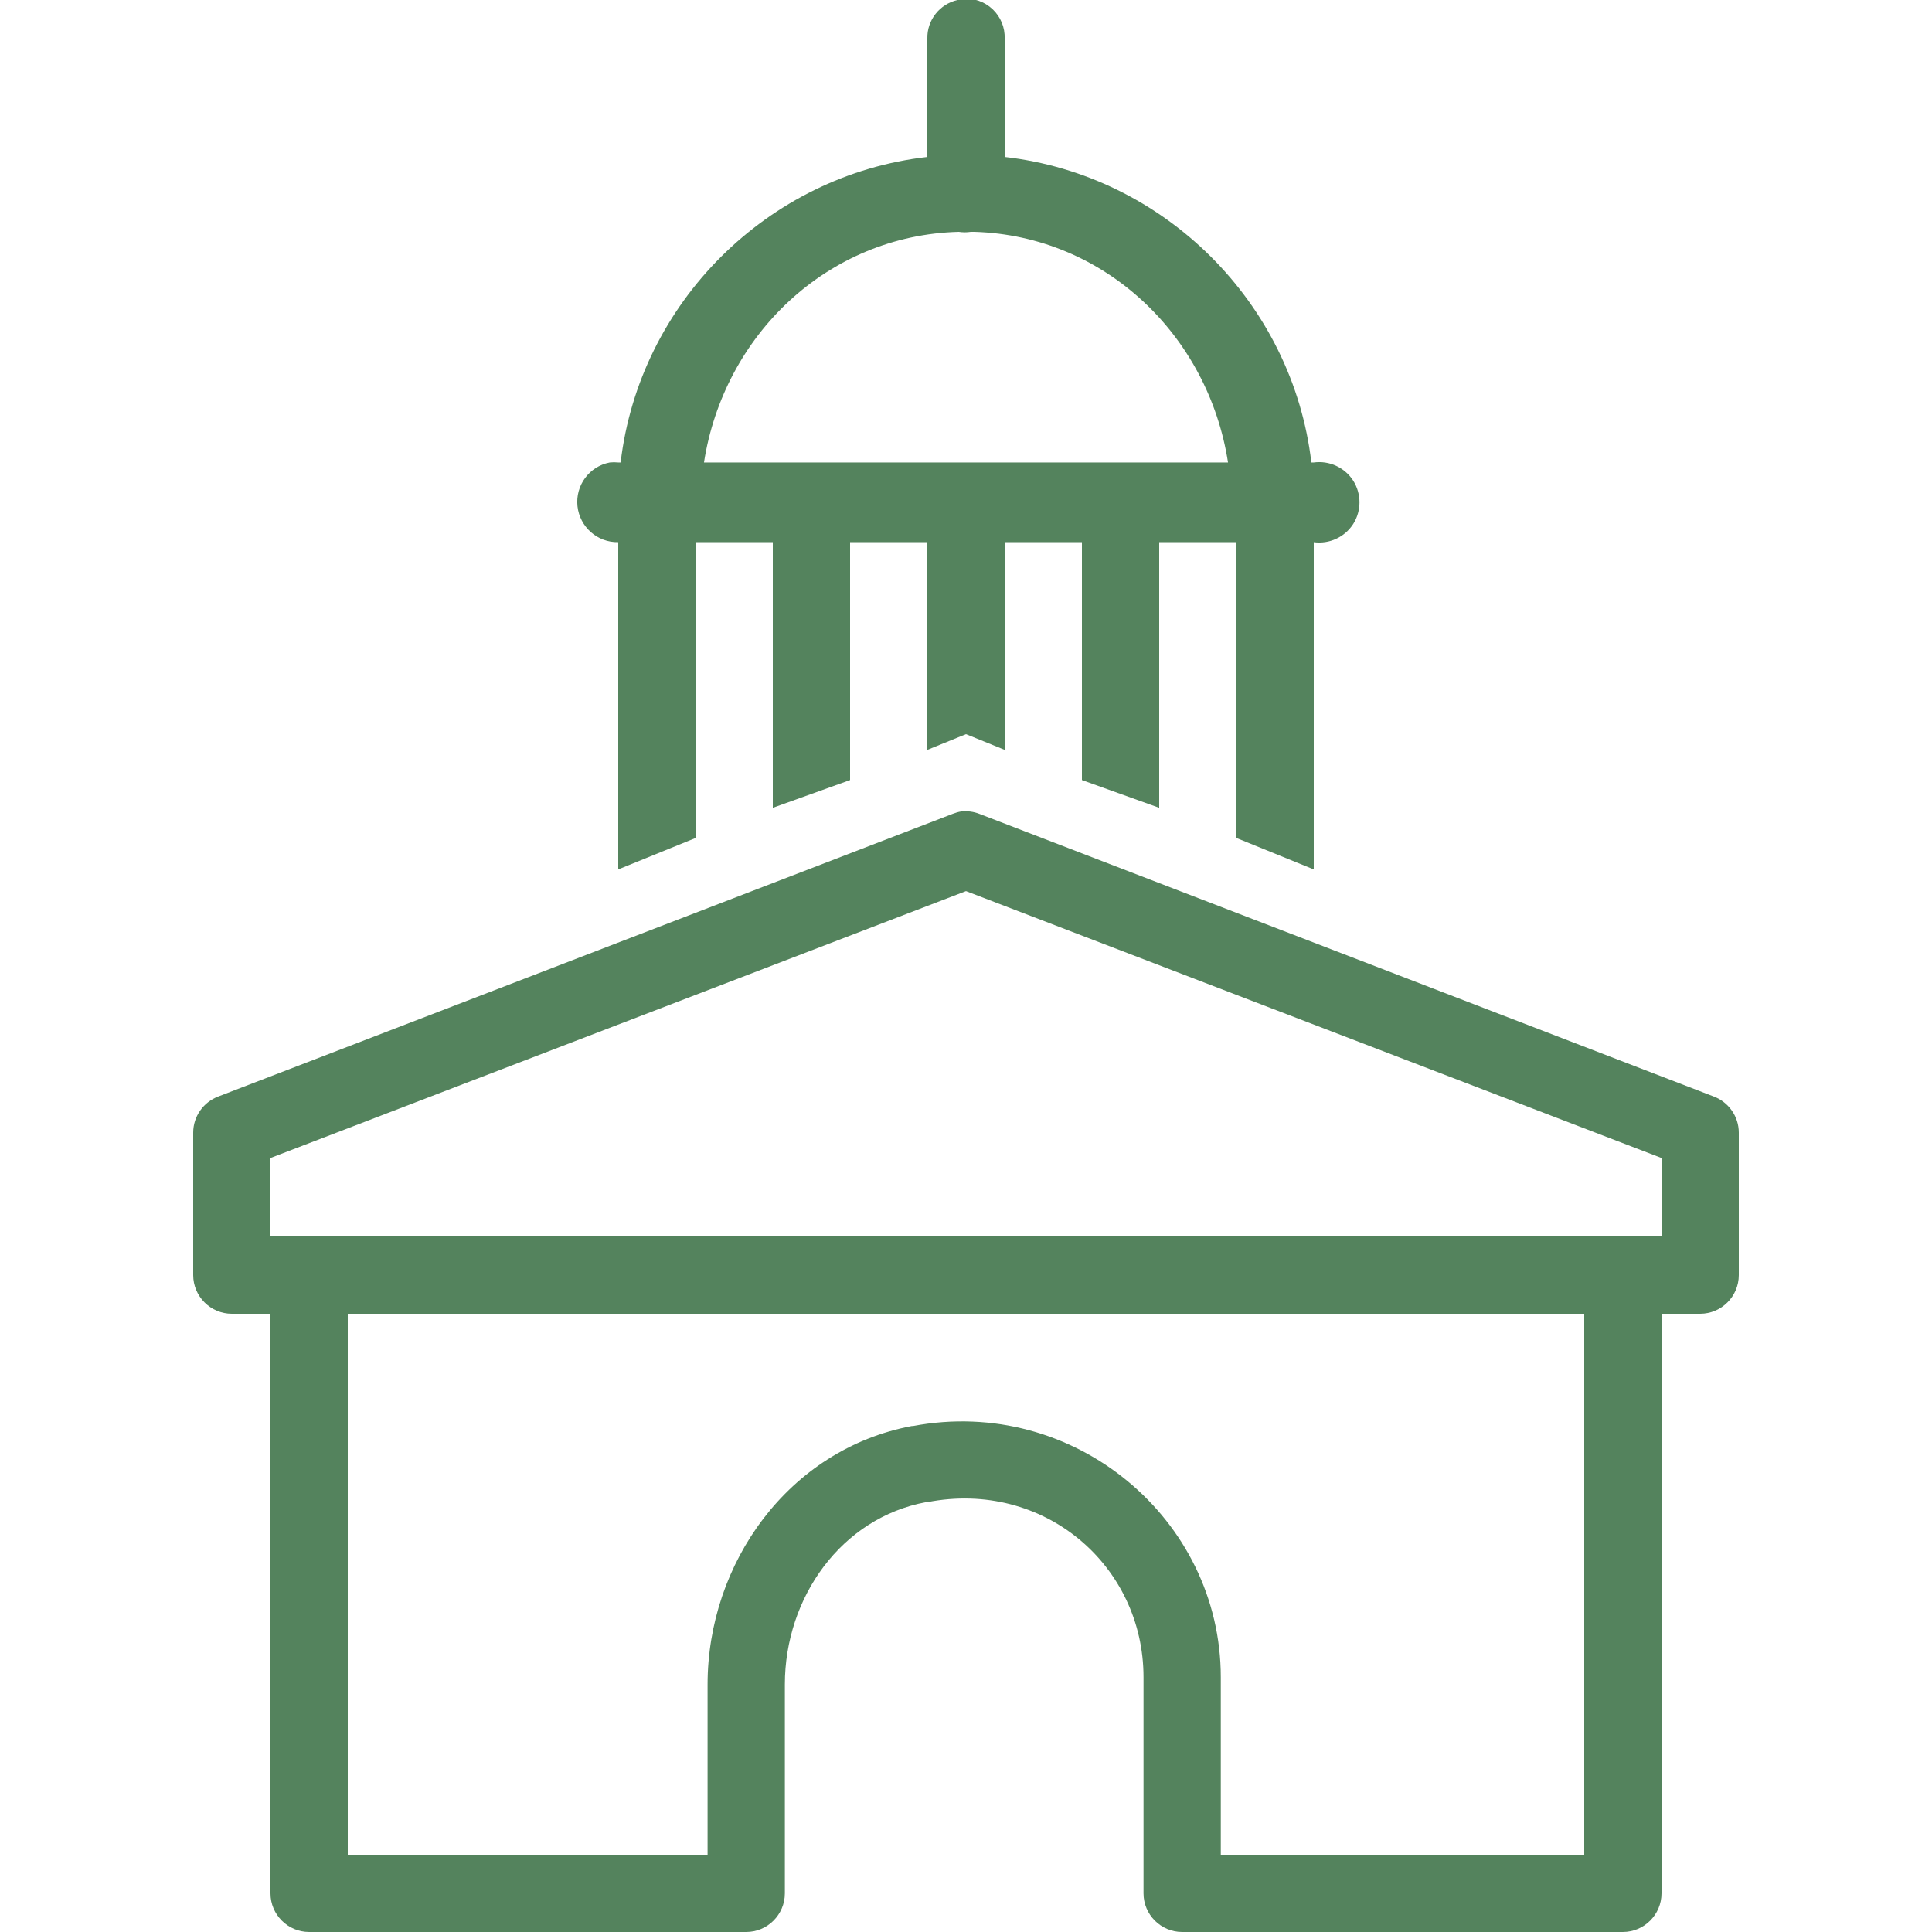 <!DOCTYPE svg PUBLIC "-//W3C//DTD SVG 1.1//EN" "http://www.w3.org/Graphics/SVG/1.1/DTD/svg11.dtd">
<!-- Uploaded to: SVG Repo, www.svgrepo.com, Transformed by: SVG Repo Mixer Tools -->
<svg fill="#54835d" width="157px" height="157px" viewBox="0 0 50 50" xmlns="http://www.w3.org/2000/svg" xmlns:xlink="http://www.w3.org/1999/xlink">
<g id="SVGRepo_bgCarrier" stroke-width="0"/>
<g id="SVGRepo_tracerCarrier" stroke-linecap="round" stroke-linejoin="round"/>
<g id="SVGRepo_iconCarrier">
<path d="M24.906 -0.031C24.863 -0.023 24.82 -0.012 24.781 0C24.316 0.105 23.988 0.523 24 1L24 4.062C19.867 4.531 16.547 7.84 16.062 11.969L16 11.969C15.926 11.961 15.855 11.961 15.781 11.969C15.25 12.07 14.887 12.562 14.945 13.102C15.004 13.637 15.461 14.043 16 14.031L16 22.5L18 21.688L18 14.031L20 14.031L20 20.906L22 20.188L22 14.031L24 14.031L24 19.406L25 19L26 19.406L26 14.031L28 14.031L28 20.188L30 20.906L30 14.031L32 14.031L32 21.688L34 22.5L34 14.031C34.402 14.086 34.801 13.902 35.02 13.562C35.238 13.219 35.238 12.781 35.02 12.438C34.801 12.098 34.402 11.914 34 11.969L33.938 11.969C33.453 7.84 30.133 4.531 26 4.062L26 1C26.012 0.711 25.895 0.434 25.688 0.238C25.477 0.039 25.191 -0.059 24.906 -0.031 Z M 24.812 6C24.918 6.016 25.02 6.016 25.125 6C25.156 6 25.188 6 25.219 6C28.605 6.105 31.273 8.691 31.781 11.969L18.219 11.969C18.73 8.68 21.41 6.09 24.812 6 Z M 24.875 21C24.801 21.012 24.727 21.035 24.656 21.062L5.656 28.375C5.262 28.52 5 28.895 5 29.312L5 33C5 33.551 5.449 34 6 34L7 34L7 49C7 49.551 7.449 50 8 50L19.312 50C19.863 50 20.312 49.551 20.312 49L20.312 43.594C20.312 41.34 21.777 39.281 23.969 38.875C23.98 38.875 23.988 38.875 24 38.875C27.02 38.289 29.594 40.516 29.594 43.406L29.594 49C29.594 49.551 30.043 50 30.594 50L42 50C42.551 50 43 49.551 43 49L43 34L44 34C44.551 34 45 33.551 45 33L45 29.312C45 28.895 44.738 28.52 44.344 28.375L25.344 21.062C25.195 21.004 25.035 20.984 24.875 21 Z M 25 23.062L43 29.969L43 32L8.188 32C8.055 31.973 7.914 31.973 7.781 32L7 32L7 29.969 Z M 9 34L41 34L41 48L31.594 48L31.594 43.406C31.594 39.309 27.793 36.117 23.625 36.906C23.613 36.91 23.605 36.902 23.594 36.906C20.402 37.512 18.312 40.461 18.312 43.594L18.312 48L9 48Z"/>
</g>
</svg>